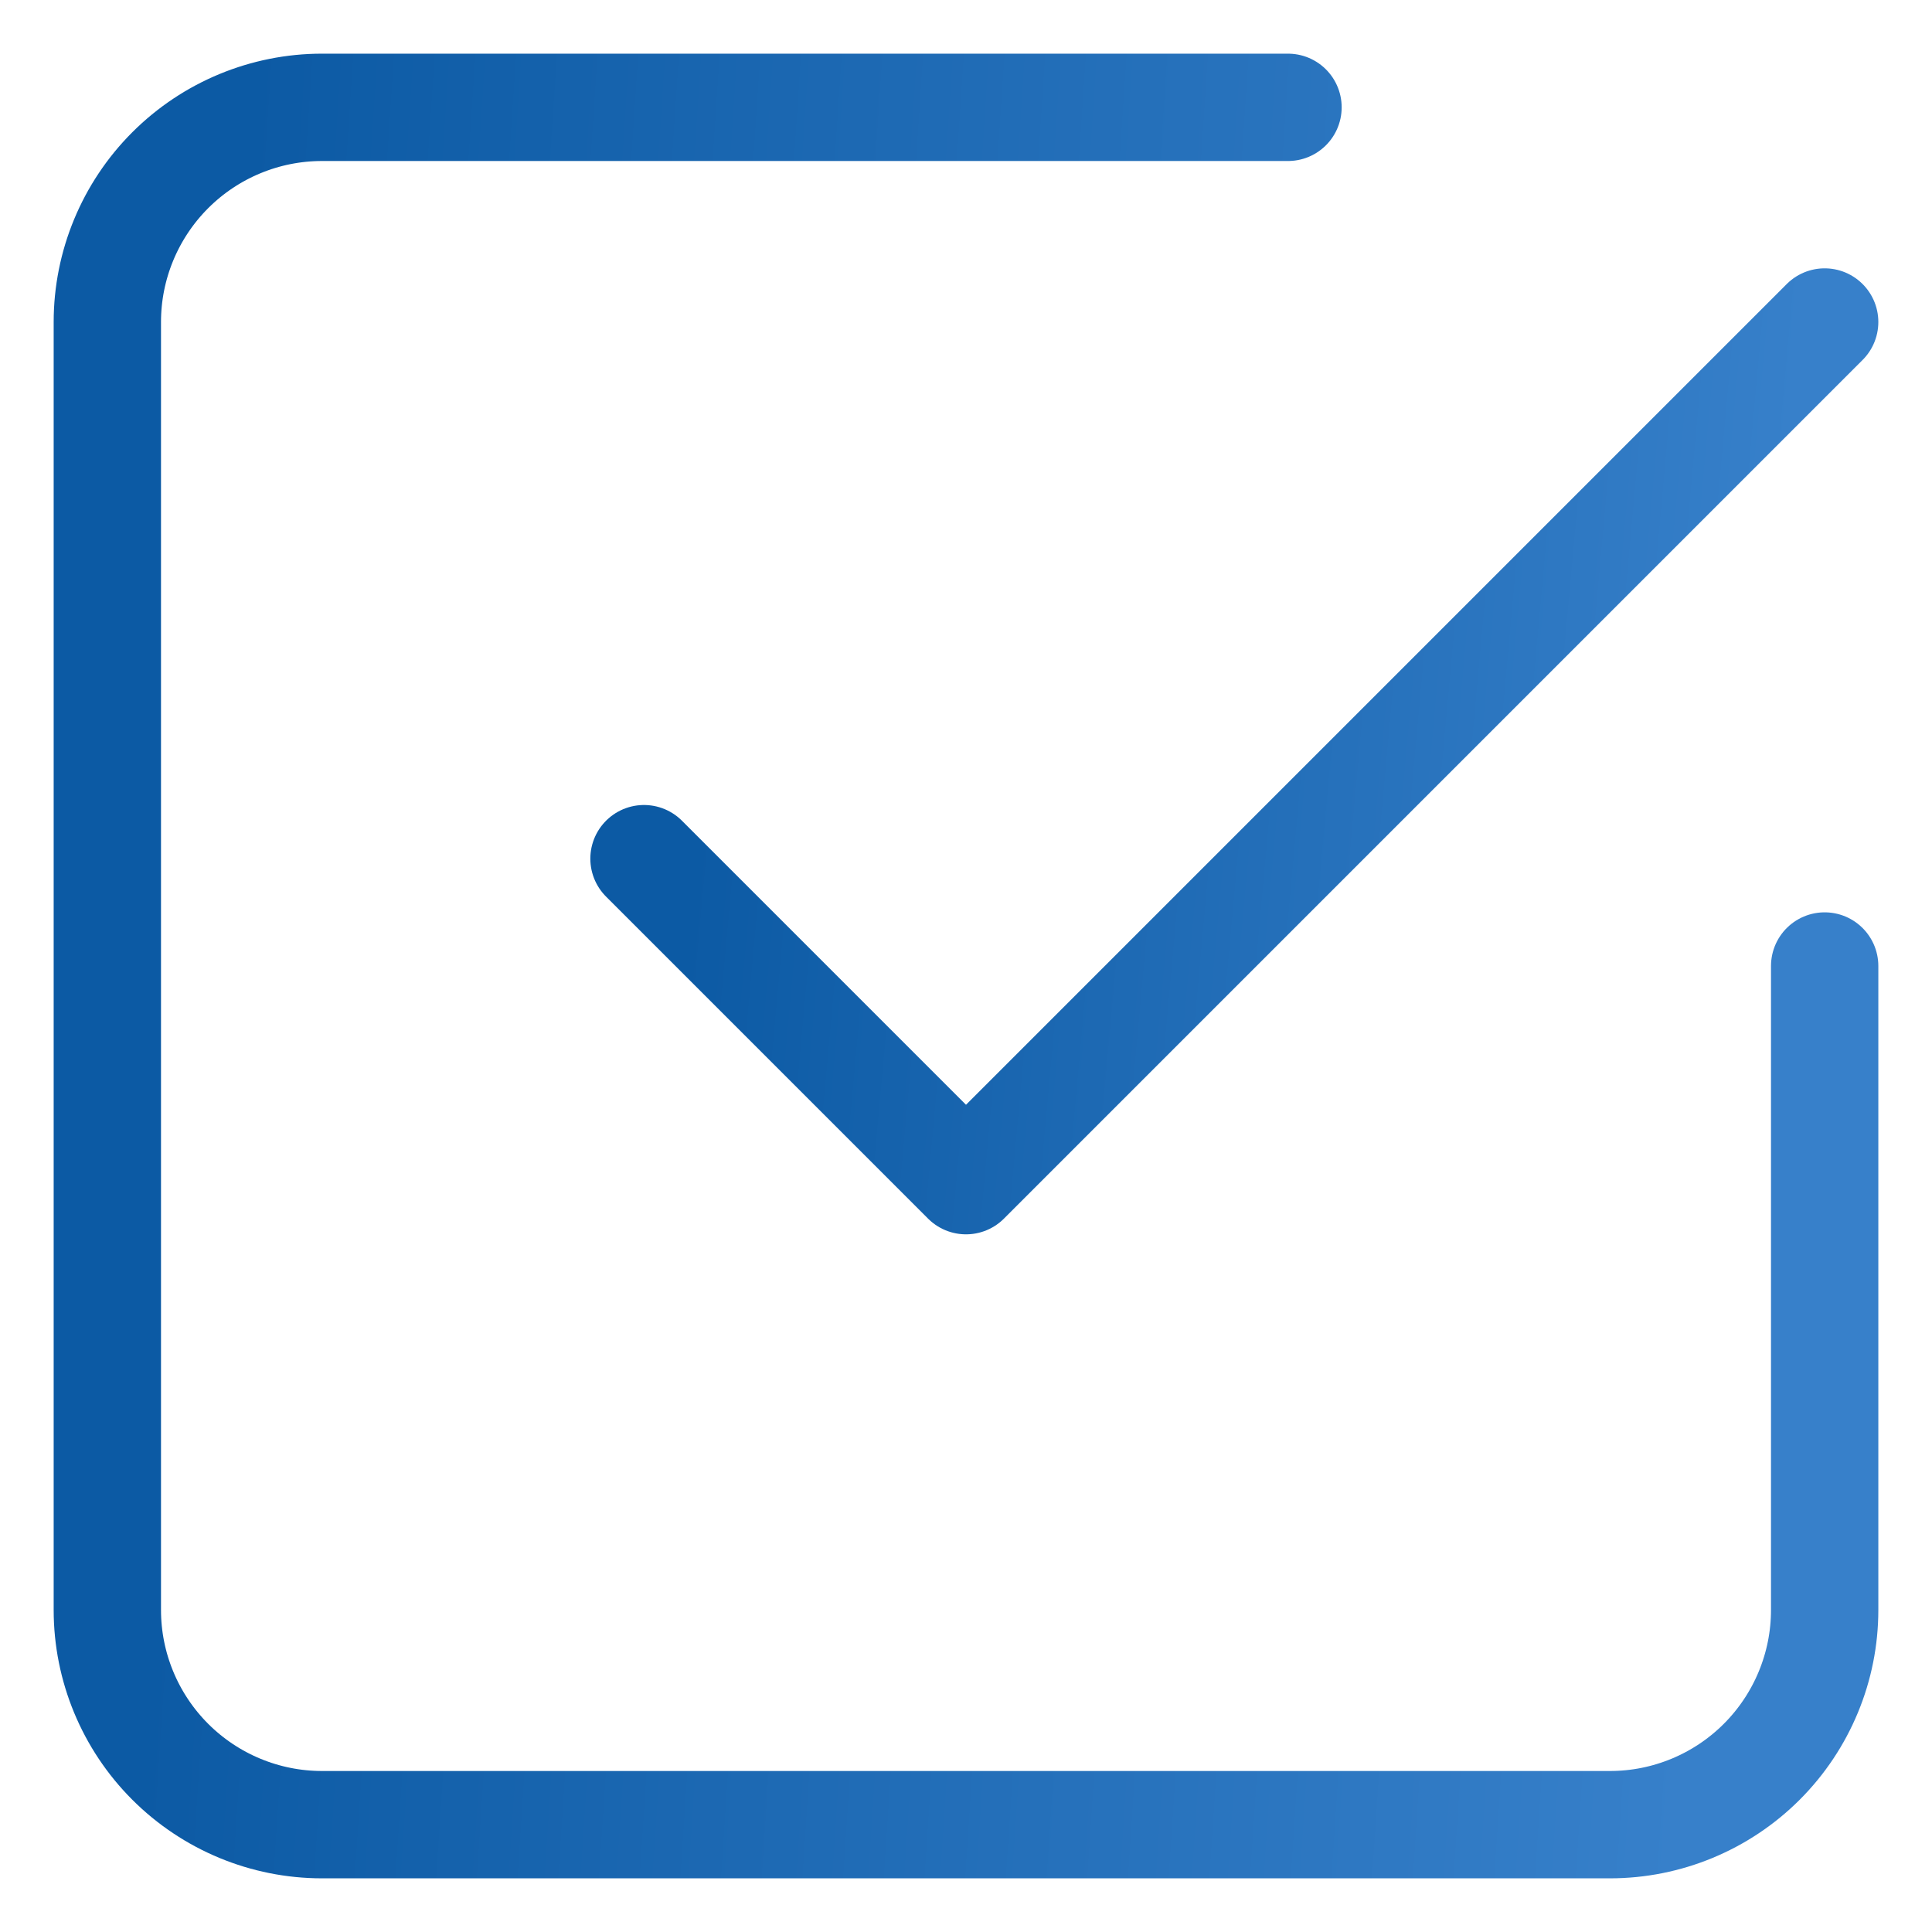 <svg width="18" height="18" viewBox="0 0 18 18" fill="none" xmlns="http://www.w3.org/2000/svg">
    <path d="M6 8L9 11L17 3" stroke="url(#paint0_linear_1281_15413)" stroke-linecap="round" stroke-linejoin="round"/>
    <path d="M17 9V15C17 15.53 16.789 16.039 16.414 16.414C16.039 16.789 15.53 17 15 17H3C2.47 17 1.961 16.789 1.586 16.414C1.211 16.039 1 15.53 1 15V3C1 2.47 1.211 1.961 1.586 1.586C1.961 1.211 2.47 1 3 1H12" stroke="url(#paint1_linear_1281_15413)" stroke-linecap="round" stroke-linejoin="round"/>
    <defs>
        <linearGradient id="paint0_linear_1281_15413" x1="6.811" y1="3.982" x2="16.638" y2="4.877" gradientUnits="userSpaceOnUse">
            <stop stop-color="#0C5AA4"/>
            <stop offset="1" stop-color="#3780CA"/>
        </linearGradient>
        <linearGradient id="paint1_linear_1281_15413" x1="2.179" y1="2.965" x2="16.529" y2="3.915" gradientUnits="userSpaceOnUse">
            <stop stop-color="#0C5AA4"/>
            <stop offset="1" stop-color="#3780CA"/>
        </linearGradient>
    </defs>
</svg>

